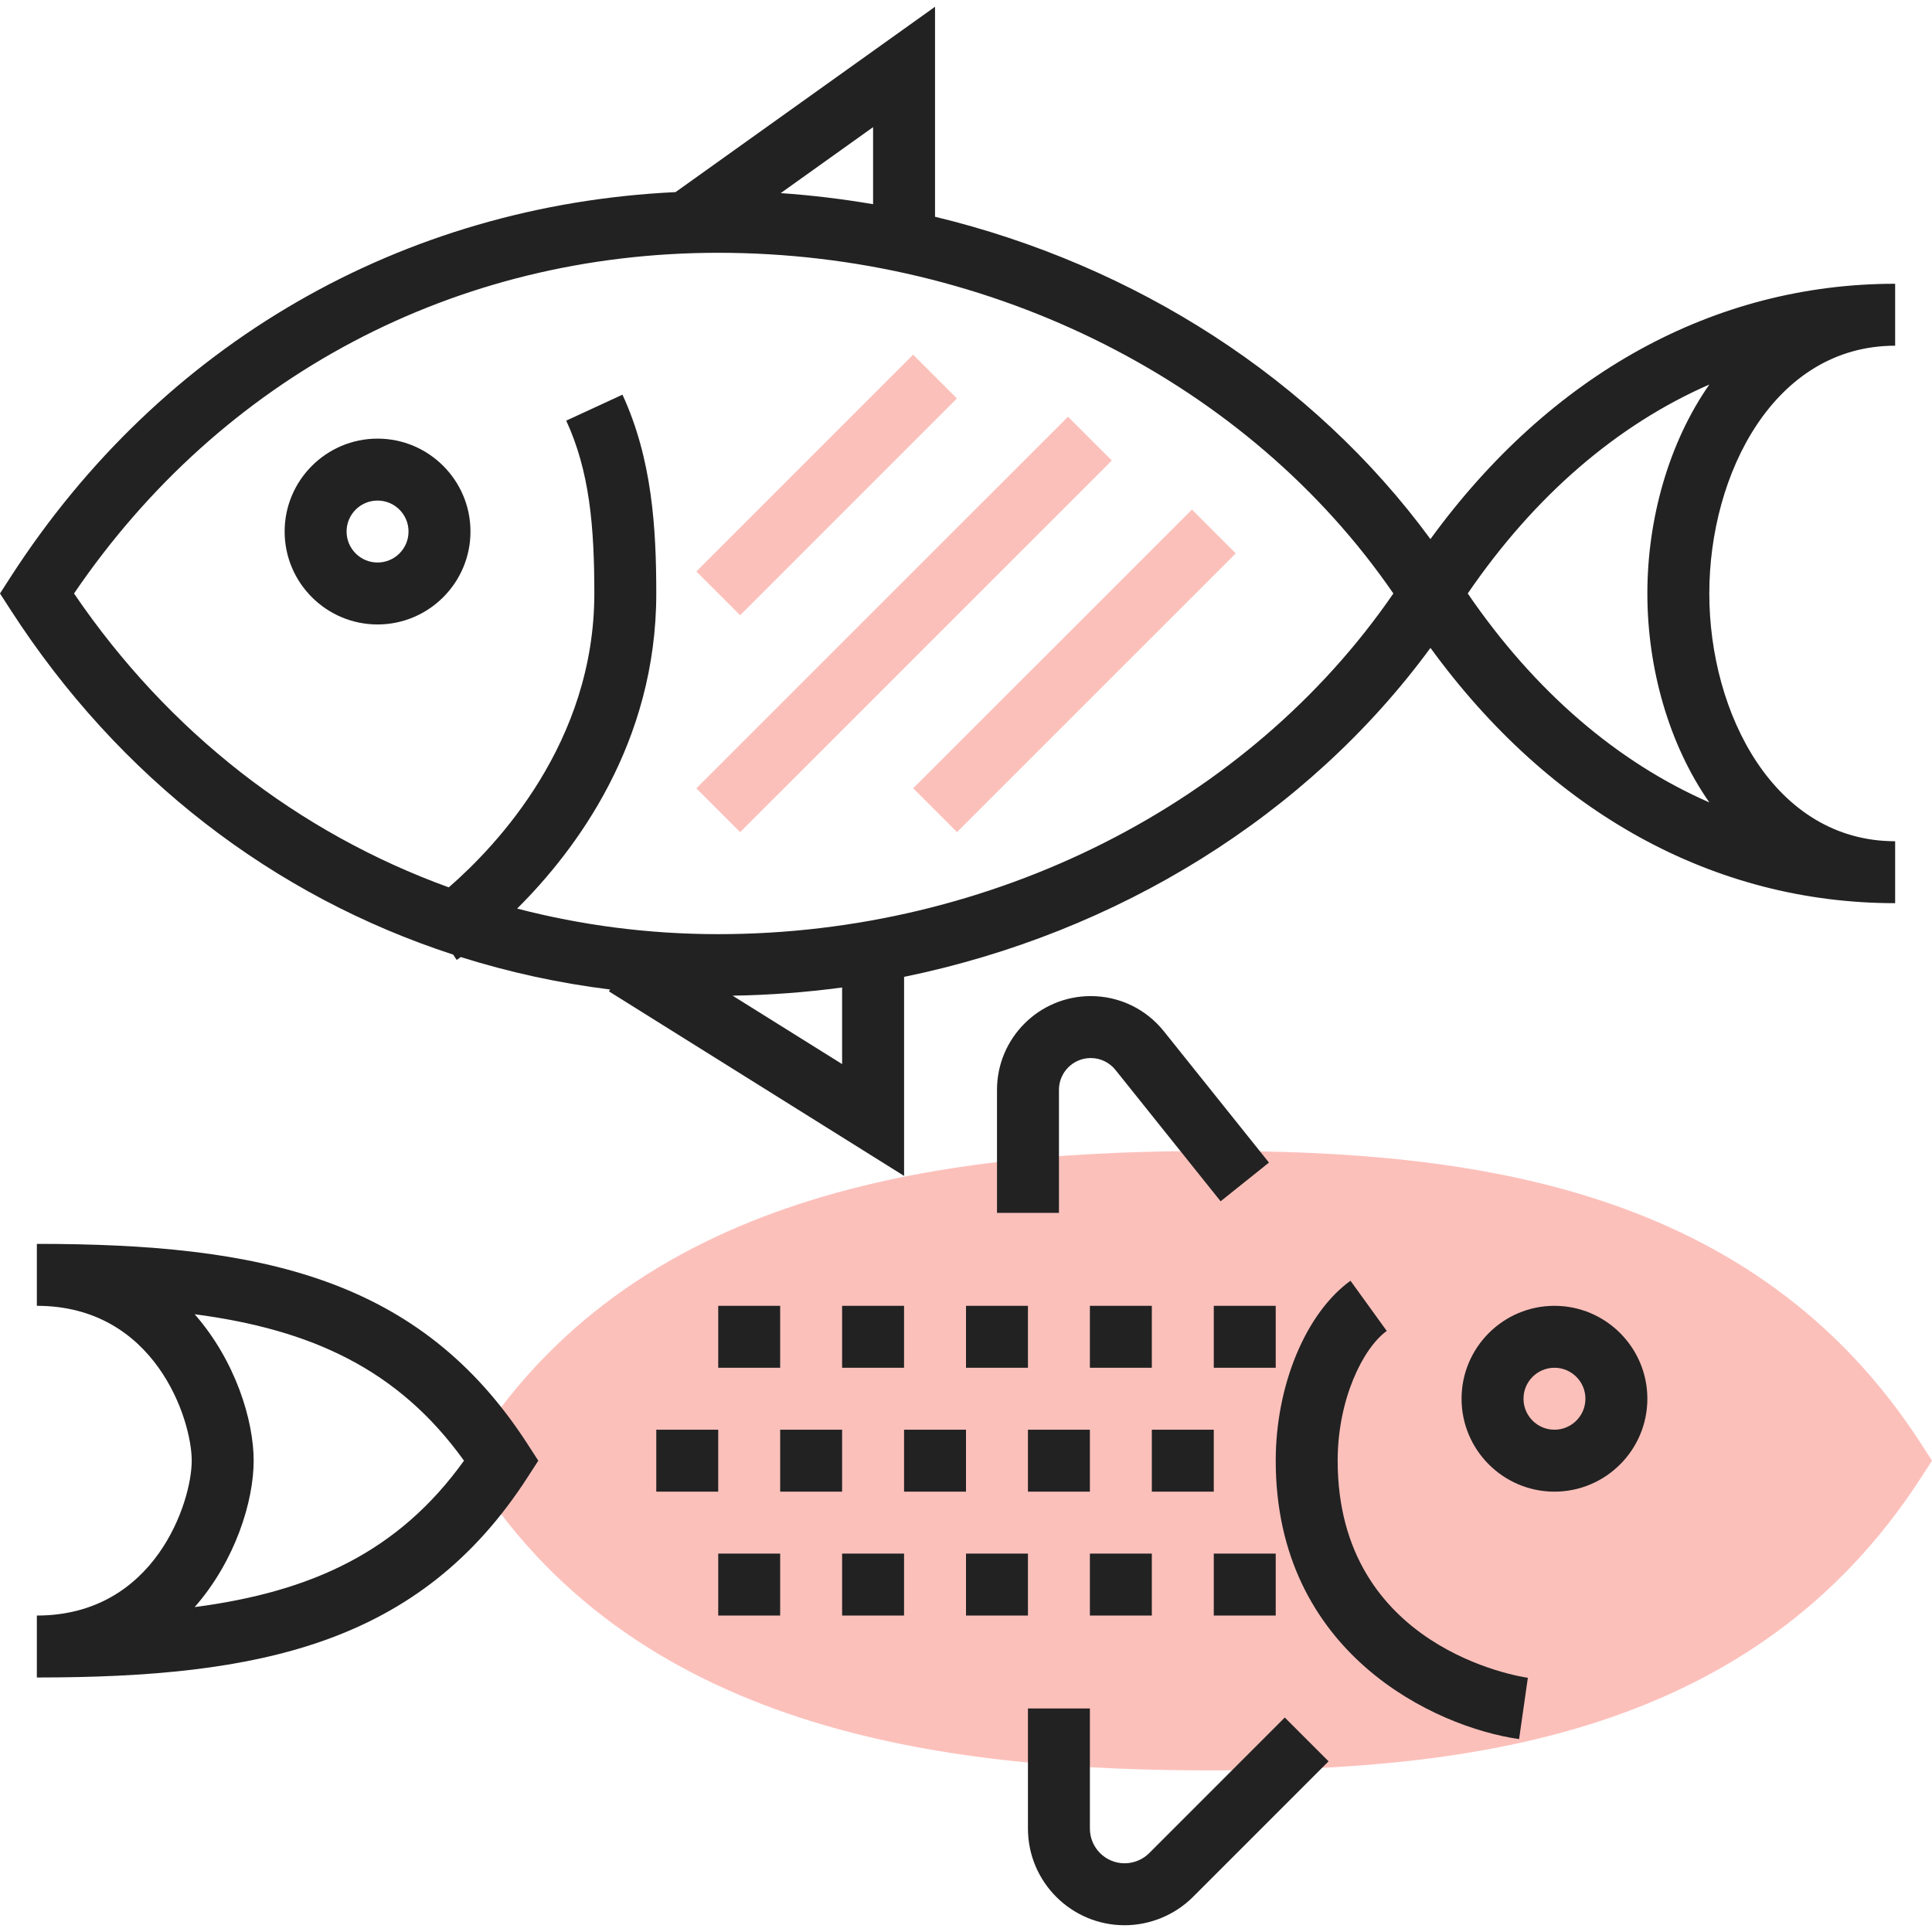 <svg xmlns="http://www.w3.org/2000/svg" width="64" height="64" viewBox="0 0 64 64" fill="none"><g clip-path="url(#clip0_614_3014)"><path d="M24.518 20.381L31.699 13.199L30.248 11.748L23.067 18.93L24.518 20.381Z" fill="#FCC0BB"></path><path d="M24.518 27.566L36.83 15.255L35.379 13.804L23.067 26.115L24.518 27.566Z" fill="#FCC0BB"></path><path d="M31.702 27.564L40.936 18.331L39.485 16.88L30.251 26.113L31.702 27.564Z" fill="#FCC0BB"></path><path d="M40.208 58.647C31.737 58.647 21.303 57.544 15.749 48.944L15.389 48.387L15.75 47.83C21.303 39.23 31.737 38.127 40.208 38.127C48.696 38.127 58.119 39.28 63.641 47.83L64 48.387L63.64 48.944C58.119 57.493 48.696 58.647 40.208 58.647Z" fill="#FCC0BB"></path><path d="M62.779 11.452V9.4C56.781 9.4 51.365 12.392 47.385 17.858C43.5 12.561 37.613 8.782 30.974 7.18V0.224L22.378 6.364C13.315 6.797 5.347 11.38 0.359 19.102L0 19.66L0.36 20.217C3.941 25.76 9.057 29.686 15.011 31.622L15.129 31.799C15.147 31.787 15.196 31.753 15.264 31.704C16.859 32.206 18.512 32.568 20.211 32.779L20.172 32.841L29.949 38.953V32.36C37.004 30.911 43.302 27.029 47.386 21.462C51.365 26.928 56.782 29.919 62.779 29.919V27.867C58.781 27.867 56.623 23.638 56.623 19.66C56.623 15.681 58.781 11.452 62.779 11.452ZM28.922 6.764C27.914 6.593 26.894 6.468 25.862 6.397L28.922 4.212V6.764ZM27.896 35.249L24.268 32.983C25.49 32.963 26.701 32.873 27.896 32.712V35.249ZM23.792 30.945C21.491 30.945 19.262 30.652 17.131 30.098C19.08 28.16 21.74 24.614 21.74 19.66C21.74 17.501 21.605 15.21 20.62 13.074L18.757 13.934C19.53 15.611 19.688 17.435 19.688 19.66C19.688 24.593 16.465 28.006 14.866 29.395C9.888 27.59 5.582 24.26 2.452 19.66C7.339 12.478 15.079 8.374 23.792 8.374C32.86 8.374 41.363 12.681 46.157 19.66C41.363 26.638 32.86 30.945 23.792 30.945ZM54.571 19.66C54.571 22.116 55.273 24.647 56.624 26.581C53.571 25.247 50.838 22.901 48.621 19.66C50.838 16.419 53.571 14.072 56.624 12.738C55.273 14.672 54.571 17.203 54.571 19.66Z" fill="#222222"></path><path d="M12.507 14.53C10.81 14.53 9.429 15.911 9.429 17.608C9.429 19.305 10.81 20.686 12.507 20.686C14.204 20.686 15.585 19.305 15.585 17.608C15.585 15.911 14.204 14.53 12.507 14.53ZM12.507 18.634C11.94 18.634 11.481 18.174 11.481 17.608C11.481 17.041 11.94 16.582 12.507 16.582C13.073 16.582 13.533 17.041 13.533 17.608C13.533 18.174 13.073 18.634 12.507 18.634Z" fill="#222222"></path><path d="M1.221 41.205V43.257C5.135 43.257 6.351 47.017 6.351 48.387C6.351 49.756 5.135 53.517 1.221 53.517V55.569C8.612 55.569 13.909 54.461 17.472 48.944L17.832 48.387L17.472 47.831C13.91 42.313 8.613 41.205 1.221 41.205ZM6.449 53.237C7.796 51.7 8.403 49.731 8.403 48.387C8.403 47.043 7.796 45.074 6.449 43.536C10.304 44.042 13.194 45.353 15.37 48.387C13.194 51.419 10.304 52.731 6.449 53.237Z" fill="#222222"></path><path d="M44.312 48.387C44.312 46.357 45.149 44.658 45.938 44.089L44.737 42.426C43.256 43.495 42.26 45.891 42.26 48.387C42.26 54.771 47.534 57.212 50.322 57.61L50.612 55.579C50.356 55.543 44.312 54.607 44.312 48.387Z" fill="#222222"></path><path d="M51.493 43.257C49.797 43.257 48.416 44.638 48.416 46.335C48.416 48.032 49.797 49.413 51.493 49.413C53.19 49.413 54.571 48.032 54.571 46.335C54.571 44.638 53.19 43.257 51.493 43.257ZM51.493 47.361C50.927 47.361 50.468 46.901 50.468 46.335C50.468 45.769 50.927 45.309 51.493 45.309C52.06 45.309 52.519 45.769 52.519 46.335C52.519 46.901 52.06 47.361 51.493 47.361Z" fill="#222222"></path><path d="M36.132 32.997C34.419 32.997 33.027 34.389 33.027 36.102V40.179H35.079V36.102C35.079 35.521 35.551 35.049 36.132 35.049C36.453 35.049 36.752 35.194 36.953 35.445L40.434 39.794L42.036 38.512L38.555 34.163C37.962 33.422 37.078 32.997 36.132 32.997Z" fill="#222222"></path><path d="M38.068 61.388C37.853 61.602 37.557 61.724 37.254 61.724C36.62 61.724 36.104 61.208 36.104 60.574V56.594H34.052V60.574C34.052 62.34 35.488 63.776 37.254 63.776C38.097 63.776 38.922 63.435 39.518 62.839L44.011 58.346L42.56 56.895L38.068 61.388Z" fill="#222222"></path><path d="M40.208 47.361H38.156V49.413H40.208V47.361Z" fill="#222222"></path><path d="M36.104 47.361H34.052V49.413H36.104V47.361Z" fill="#222222"></path><path d="M32 47.361H29.948V49.413H32V47.361Z" fill="#222222"></path><path d="M27.896 47.361H25.844V49.413H27.896V47.361Z" fill="#222222"></path><path d="M23.792 47.361H21.74V49.413H23.792V47.361Z" fill="#222222"></path><path d="M42.26 43.257H40.208V45.309H42.26V43.257Z" fill="#222222"></path><path d="M38.156 43.257H36.104V45.309H38.156V43.257Z" fill="#222222"></path><path d="M34.052 43.257H32V45.309H34.052V43.257Z" fill="#222222"></path><path d="M29.948 43.257H27.896V45.309H29.948V43.257Z" fill="#222222"></path><path d="M25.844 43.257H23.792V45.309H25.844V43.257Z" fill="#222222"></path><path d="M42.26 51.465H40.208V53.517H42.26V51.465Z" fill="#222222"></path><path d="M38.156 51.465H36.104V53.517H38.156V51.465Z" fill="#222222"></path><path d="M34.052 51.465H32V53.517H34.052V51.465Z" fill="#222222"></path><path d="M29.948 51.465H27.896V53.517H29.948V51.465Z" fill="#222222"></path><path d="M25.844 51.465H23.792V53.517H25.844V51.465Z" fill="#222222"></path></g><defs><clipPath id="clip0_614_3014"><rect width="64" height="64" fill="white"></rect></clipPath></defs></svg>
